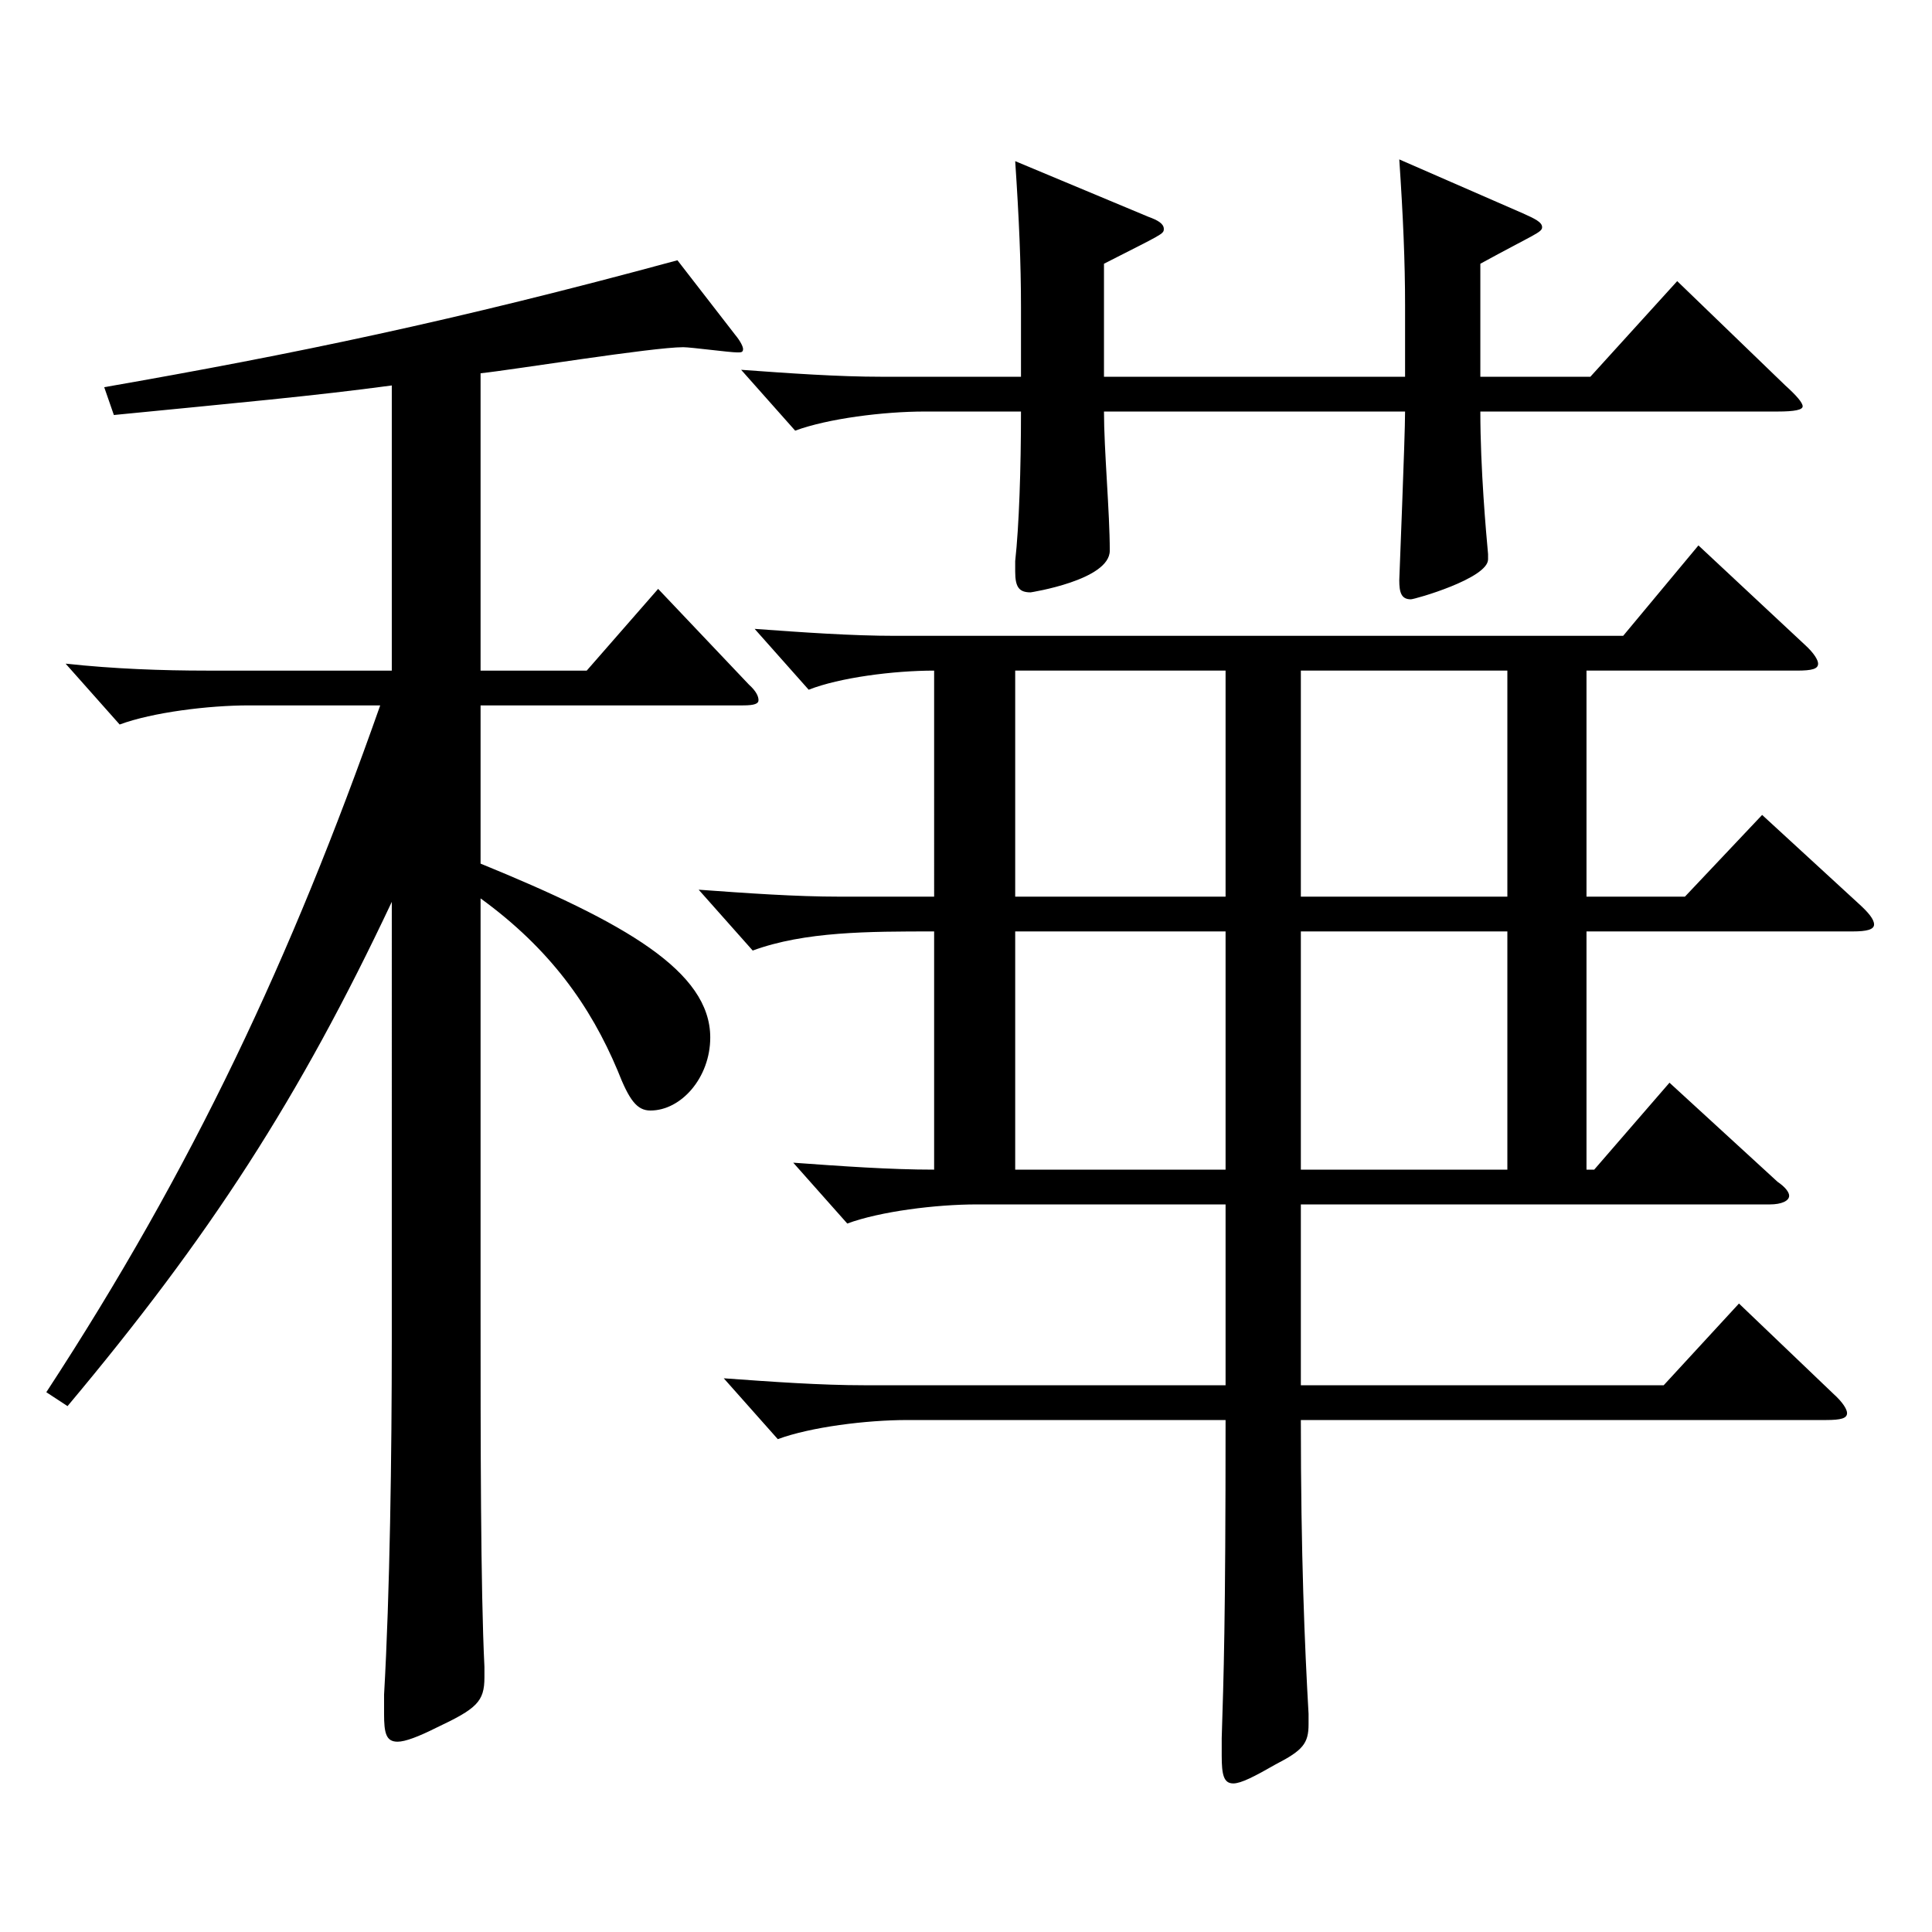 <?xml version="1.0" encoding="utf-8"?>
<!-- Generator: Adobe Illustrator 16.0.0, SVG Export Plug-In . SVG Version: 6.00 Build 0)  -->
<!DOCTYPE svg PUBLIC "-//W3C//DTD SVG 1.1//EN" "http://www.w3.org/Graphics/SVG/1.1/DTD/svg11.dtd">
<svg version="1.1" id="图层_1" xmlns="http://www.w3.org/2000/svg" xmlns:xlink="http://www.w3.org/1999/xlink" x="0px" y="0px"
	 width="1000px" height="1000px" viewBox="0 0 1000 1000" enable-background="new 0 0 1000 1000" xml:space="preserve">
<path d="M202.791,199.508c-39.96,5.4-79.92,9-143.855,15.3l-4.995-14.399c97.901-17.1,180.818-34.2,296.701-65.699l29.97,38.699
	c2.997,3.6,3.996,6.3,3.996,7.2c0,1.8-0.999,1.8-2.997,1.8c-3.996,0-23.976-2.7-27.972-2.7c-15.984,0-87.911,11.7-104.895,13.5
	v153.899h54.945l36.962-42.3l46.953,49.5c3.996,3.6,4.995,6.3,4.995,8.1s-1.998,2.7-7.992,2.7H248.744v81.899
	c74.925,30.6,118.88,55.8,118.88,89.999c0,20.7-14.984,37.8-30.969,37.8c-6.992,0-10.988-5.399-16.982-20.7
	c-13.985-33.3-34.965-62.999-70.929-89.099v212.398c0,68.399,0,144.898,1.998,185.398v5.4c0,12.6-3.996,16.199-24.975,26.1
	c-8.991,4.5-15.983,7.2-19.979,7.2c-5.994,0-6.993-4.5-6.993-14.4v-9.899c2.997-52.2,3.996-124.199,3.996-183.6V466.807
	C154.839,568.506,108.886,639.605,34.96,727.805l-10.989-7.2c75.924-116.099,126.872-224.998,172.826-355.497h-67.932
	c-20.979,0-49.949,3.6-66.933,9.899l-27.972-31.5c24.975,2.7,49.949,3.601,72.927,3.601h95.903V199.508z M673.316,623.405v93.6
	h187.811l38.961-42.3l48.95,46.8c4.995,4.5,6.993,8.1,6.993,9.899c0,2.7-2.997,3.601-10.989,3.601H673.316
	c0,70.199,1.998,116.999,3.996,152.099v5.4c0,9.899-2.997,13.5-16.983,20.699c-10.988,6.3-17.981,9.9-21.978,9.9
	c-4.995,0-5.994-4.5-5.994-14.4v-9c0.999-32.399,1.998-58.499,1.998-164.698H469.521c-20.979,0-49.949,3.6-66.933,9.899
	l-27.972-31.5c24.975,1.801,49.95,3.601,72.927,3.601h186.812v-93.6h-128.87c-20.979,0-49.949,3.601-66.933,9.9l-27.972-31.5
	c24.975,1.8,49.949,3.6,72.927,3.6V482.106c-33.966,0-66.933,0-93.905,9.899l-27.972-31.499c24.975,1.8,49.949,3.6,72.926,3.6
	h48.951V347.107c-20.979,0-48.951,3.6-64.935,9.899l-27.972-31.499c24.975,1.8,49.949,3.6,72.926,3.6h376.621l38.96-46.8
	l54.945,51.3c4.994,4.5,6.992,8.1,6.992,9.899c0,2.7-2.996,3.601-10.988,3.601H821.167v116.999h50.949l39.959-42.3l49.95,45.899
	c4.995,4.5,7.991,8.101,7.991,10.801c0,2.699-3.995,3.6-10.988,3.6H821.167v123.299h3.996l38.961-44.999l55.943,51.299
	c3.996,2.7,5.994,5.4,5.994,7.2c0,2.7-3.996,4.5-9.99,4.5H673.316z M727.262,195.008v-36.899c0-22.5-0.999-45.899-2.997-75.6
	l63.936,27.899c5.994,2.7,9.99,4.5,9.99,7.2s-3.996,3.601-31.968,18.9v58.499h56.942l44.955-49.499l55.943,53.999
	c5.994,5.4,8.991,9,8.991,10.8c0,1.801-3.996,2.7-12.987,2.7H766.223c0,29.7,2.997,63,3.996,73.8v2.7
	c0,9.899-37.962,20.699-39.96,20.699c-4.995,0-5.994-3.6-5.994-9.899c0-1.8,2.997-73.8,2.997-87.3H571.419
	c0,19.8,2.997,52.2,2.997,72c0,15.3-40.959,21.6-40.959,21.6c-5.994,0-7.992-2.7-7.992-10.8v-5.4
	c1.998-17.999,2.997-47.699,2.997-77.399h-49.949c-20.979,0-49.95,3.601-66.933,9.9l-27.972-31.5c24.975,1.8,49.949,3.6,72.927,3.6
	h71.927v-35.999c0-22.5-0.999-45.9-2.997-75.6l68.931,28.8c4.995,1.8,7.992,3.6,7.992,6.3s-0.999,2.7-30.969,18v58.499H727.262z
	 M634.355,464.106V347.107H525.465v116.999H634.355z M634.355,605.405V482.106H525.465v123.299H634.355z M673.316,347.107v116.999
	h106.892V347.107H673.316z M673.316,482.106v123.299h106.892V482.106H673.316z"/>
</svg>

